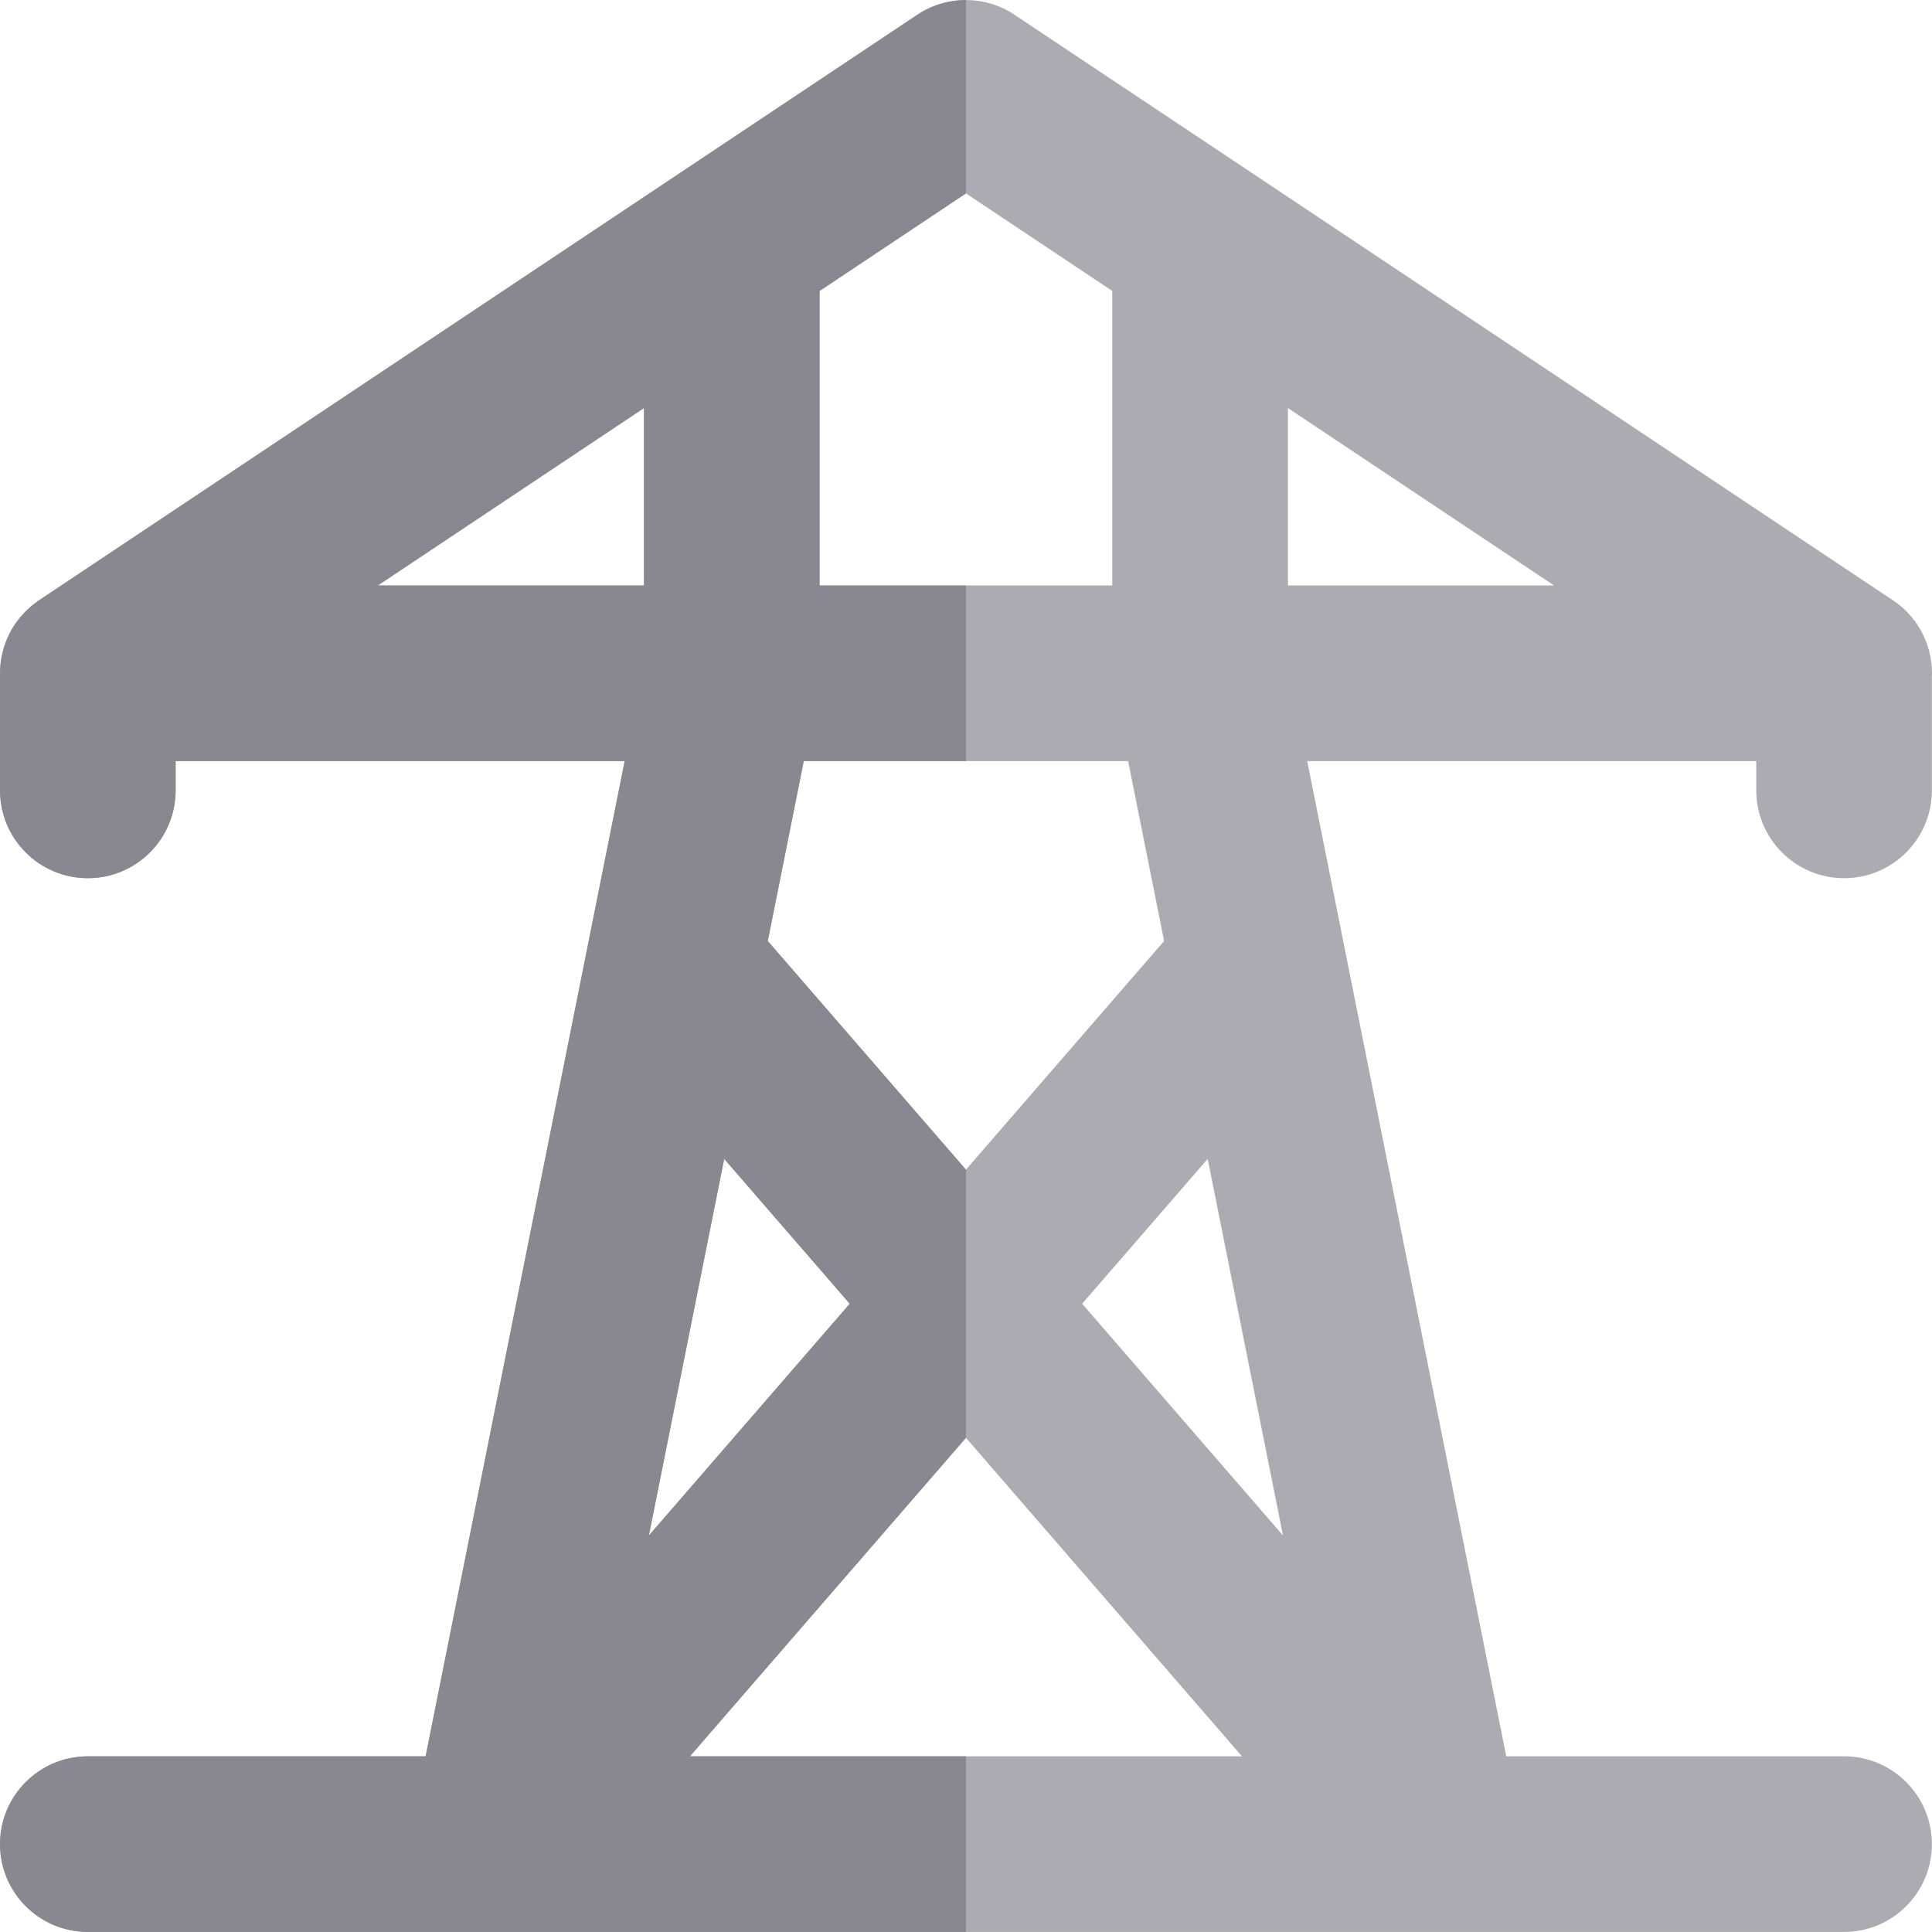 <?xml version="1.0" encoding="iso-8859-1"?>
<!-- Generator: Adobe Illustrator 19.0.0, SVG Export Plug-In . SVG Version: 6.00 Build 0)  -->
<svg version="1.1" id="Layer_1" xmlns="http://www.w3.org/2000/svg" xmlns:xlink="http://www.w3.org/1999/xlink" x="0px" y="0px"
	 viewBox="0 0 512 512" style="enable-background:new 0 0 512 512;" xml:space="preserve">
<path style="fill:#ACABB1;" d="M500.816,158.537L268.889,3.924c-7.818-5.211-18.003-5.211-25.817,0L10.362,159.066
	c-0.009,0.006-0.019,0.014-0.028,0.02c-0.172,0.115-0.334,0.245-0.501,0.365c-0.41,0.29-0.814,0.585-1.201,0.898
	c-0.183,0.147-0.355,0.306-0.534,0.459c-0.36,0.31-0.712,0.625-1.049,0.954c-0.171,0.166-0.335,0.335-0.5,0.506
	c-0.329,0.34-0.645,0.689-0.951,1.047c-0.152,0.177-0.304,0.354-0.451,0.535c-0.309,0.383-0.599,0.777-0.881,1.179
	c-0.121,0.172-0.25,0.338-0.366,0.514c-0.371,0.557-0.72,1.126-1.039,1.711c-0.115,0.209-0.211,0.43-0.32,0.644
	c-0.199,0.391-0.394,0.782-0.571,1.184c-0.129,0.295-0.244,0.596-0.361,0.897c-0.133,0.341-0.261,0.684-0.377,1.032
	c-0.105,0.312-0.205,0.625-0.296,0.943c-0.112,0.385-0.208,0.773-0.298,1.162c-0.065,0.279-0.138,0.555-0.194,0.839
	c-0.132,0.669-0.237,1.344-0.309,2.023c-0.014,0.138-0.017,0.278-0.028,0.417c-0.051,0.588-0.082,1.178-0.09,1.77
	C0.012,178.252,0,178.339,0,178.429v31.028c0,12.852,10.421,23.271,23.271,23.271c12.854,0,23.271-10.419,23.271-23.271V201.7
	h118.999l-52.748,263.742H23.271C10.421,465.442,0,475.861,0,488.713s10.421,23.271,23.271,23.271h108.599h248.227h108.599
	c12.854,0,23.271-10.419,23.271-23.271s-10.418-23.271-23.271-23.271h-89.522L346.428,201.7h118.999v7.757
	c0,12.852,10.421,23.271,23.271,23.271c12.854,0,23.271-10.419,23.271-23.271v-30.425c0.005-0.203,0.031-0.4,0.031-0.604
	C512,170.002,507.521,162.62,500.816,158.537z M217.199,77.11l38.782-25.856l38.789,25.859v78.044h-77.571V77.11z M213.005,201.7
	h85.958l9.537,47.68l-52.514,60.592l-52.516-60.595L213.005,201.7z M170.656,155.158H100.13l70.526-47.019V155.158z
	 M191.922,307.116l33.27,38.388l-53.231,61.421L191.922,307.116z M182.835,465.442l73.151-84.405l73.151,84.405H182.835z
	 M286.78,345.505l33.267-38.385l19.961,99.801L286.78,345.505z M341.313,155.158V108.14l70.526,47.016h-70.526V155.158z"/>
<g>
	<path style="fill:#A9A8AE;" d="M0.014,178.161c0.006-0.596,0.039-1.184,0.088-1.767C0.051,176.982,0.02,177.57,0.014,178.161z"/>
	<path style="fill:#A9A8AE;" d="M4.265,165.03c0.284-0.402,0.574-0.797,0.883-1.179C4.839,164.234,4.547,164.629,4.265,165.03z"/>
	<path style="fill:#A9A8AE;" d="M8.631,160.35c0.389-0.316,0.796-0.611,1.205-0.901C9.425,159.739,9.02,160.037,8.631,160.35z"/>
	<path style="fill:#A9A8AE;" d="M2.859,167.253c0.323-0.586,0.67-1.157,1.039-1.711C3.528,166.1,3.179,166.668,2.859,167.253z"/>
	<path style="fill:#A9A8AE;" d="M5.598,163.315c0.307-0.358,0.625-0.709,0.954-1.049C6.221,162.608,5.903,162.957,5.598,163.315z"/>
	<path style="fill:#A9A8AE;" d="M7.048,161.764c0.34-0.33,0.693-0.647,1.052-0.956C7.74,161.117,7.386,161.433,7.048,161.764z"/>
	<path style="fill:#A9A8AE;" d="M1.969,169.079c0.177-0.402,0.371-0.793,0.569-1.182C2.341,168.287,2.146,168.678,1.969,169.079z"/>
	<path style="fill:#A9A8AE;" d="M0.635,173.111c0.092-0.389,0.188-0.777,0.298-1.16C0.821,172.335,0.726,172.721,0.635,173.111z"/>
	<path style="fill:#A9A8AE;" d="M1.23,171.007c0.116-0.348,0.244-0.689,0.377-1.029C1.474,170.318,1.347,170.661,1.23,171.007z"/>
	<path style="fill:#A9A8AE;" d="M0.132,175.973c0.071-0.684,0.178-1.356,0.309-2.022C0.309,174.62,0.203,175.294,0.132,175.973z"/>
	<polygon style="fill:#A9A8AE;" points="256,381.052 256,381.021 255.986,381.037 	"/>
</g>
<path style="fill:#898890;" d="M255.981,51.254L256,51.267V0.016c-4.507-0.003-9.014,1.299-12.926,3.908L10.363,159.066
	c-0.011,0.006-0.019,0.014-0.029,0.022c-0.171,0.113-0.329,0.242-0.496,0.361c-0.41,0.29-0.816,0.586-1.205,0.901
	c-0.182,0.147-0.354,0.304-0.531,0.456c-0.36,0.309-0.712,0.625-1.052,0.956c-0.169,0.164-0.334,0.334-0.498,0.503
	c-0.329,0.34-0.645,0.69-0.954,1.049c-0.152,0.177-0.304,0.354-0.45,0.535c-0.307,0.382-0.599,0.777-0.883,1.179
	c-0.121,0.172-0.25,0.338-0.366,0.512c-0.369,0.554-0.718,1.125-1.039,1.711c-0.115,0.209-0.211,0.43-0.321,0.644
	c-0.199,0.389-0.393,0.78-0.569,1.182c-0.13,0.295-0.245,0.597-0.363,0.898c-0.133,0.34-0.259,0.681-0.377,1.029
	c-0.105,0.312-0.205,0.627-0.298,0.945c-0.11,0.382-0.206,0.77-0.298,1.16c-0.065,0.279-0.138,0.557-0.194,0.841
	c-0.129,0.664-0.237,1.337-0.309,2.022c-0.016,0.14-0.017,0.281-0.029,0.422c-0.05,0.583-0.082,1.171-0.088,1.767
	c0,0.092-0.012,0.178-0.012,0.268v31.028c0,12.852,10.421,23.271,23.271,23.271c12.854,0,23.271-10.419,23.271-23.271V201.7h118.999
	l-52.748,263.742H23.271C10.421,465.442,0,475.861,0,488.713s10.421,23.271,23.271,23.271h108.599H256v-46.543h-73.165
	l73.151-84.405l0.014-0.016v-71.064l-0.014,0.016l-52.516-60.595l9.535-47.677h42.993v-46.543h-38.799V77.11L255.981,51.254z
	 M100.13,155.158l70.526-47.019v47.019H100.13z M225.192,345.505l-53.231,61.421l19.962-99.808L225.192,345.505z"/>
<g>
</g>
<g>
</g>
<g>
</g>
<g>
</g>
<g>
</g>
<g>
</g>
<g>
</g>
<g>
</g>
<g>
</g>
<g>
</g>
<g>
</g>
<g>
</g>
<g>
</g>
<g>
</g>
<g>
</g>
</svg>
